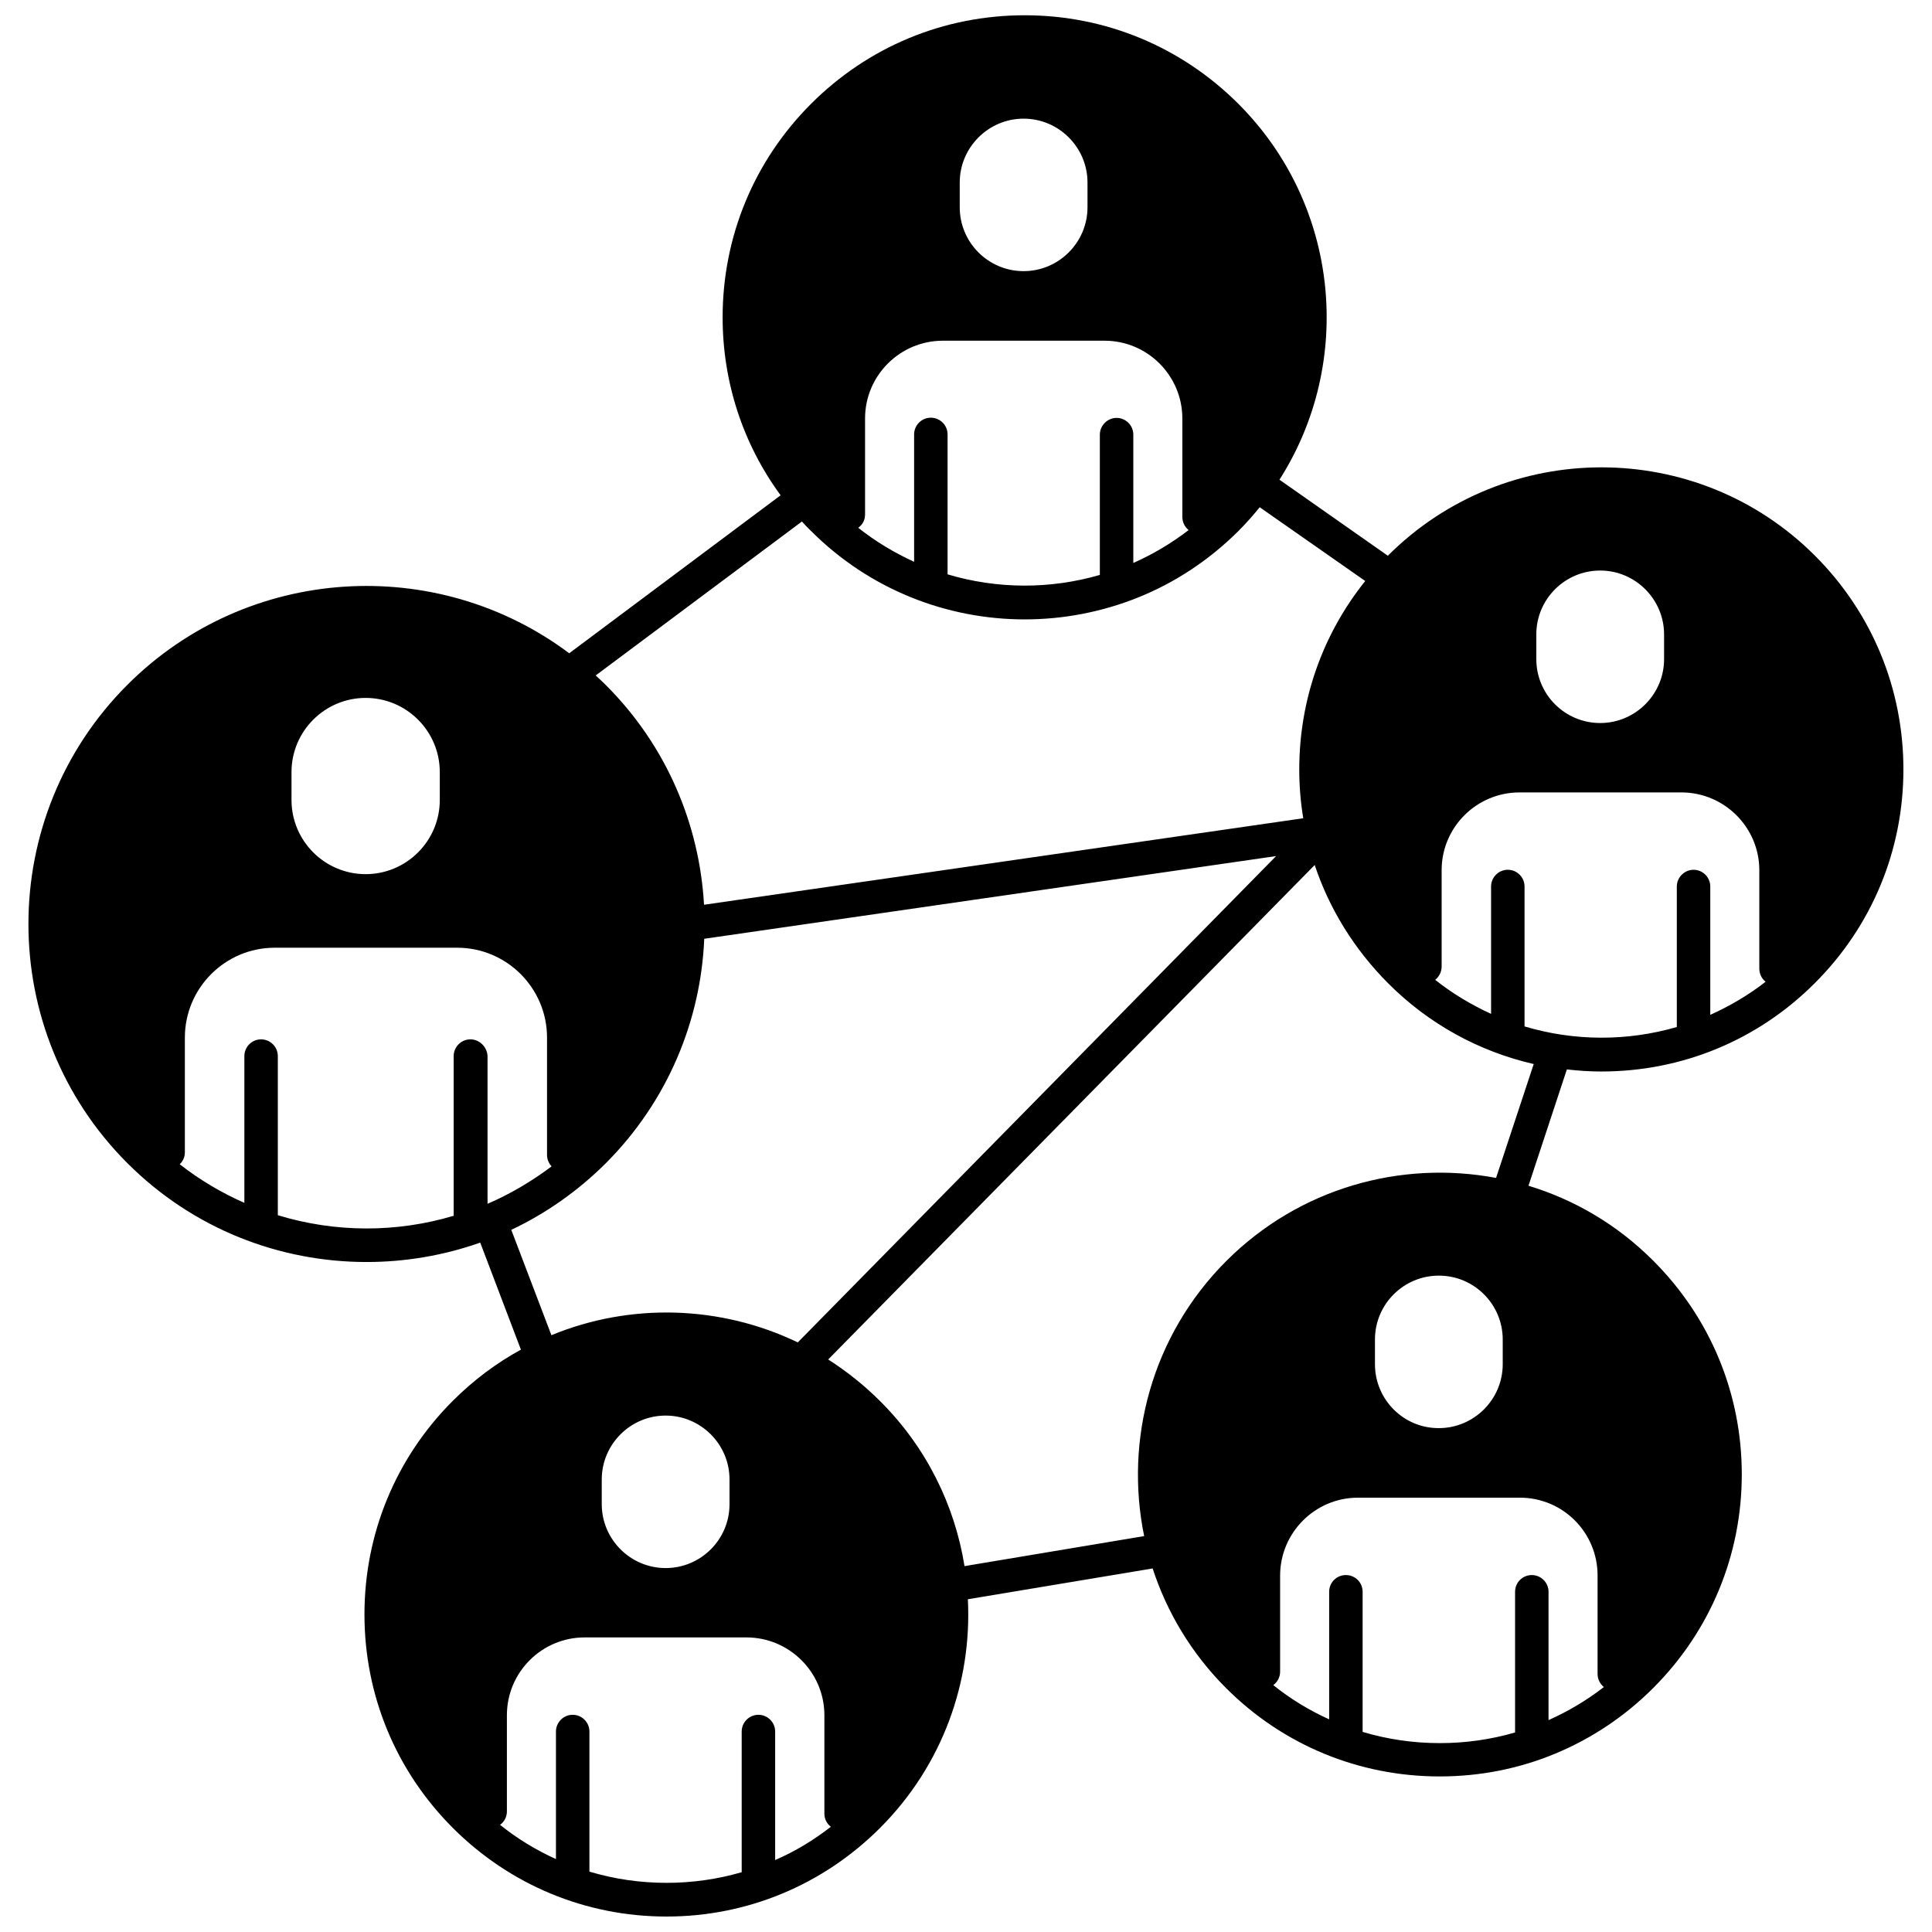 <?xml version="1.0" encoding="UTF-8"?>
<!-- Uploaded to: SVG Repo, www.svgrepo.com, Generator: SVG Repo Mixer Tools -->
<svg width="800px" height="800px" version="1.1" viewBox="144 144 512 512" xmlns="http://www.w3.org/2000/svg">
 <defs>
  <clipPath id="a">
   <path d="m151 148.09h498v503.81h-498z"/>
  </clipPath>
 </defs>
 <g clip-path="url(#a)">
  <path d="m568.37 427.96c21.41 0 41.516-8.312 56.629-23.477 15.113-15.113 23.426-35.215 23.426-56.578s-8.312-41.516-23.426-56.629c-31.188-31.234-81.969-31.234-113.21 0l-28.719-20.152c19.75-30.934 16.121-72.598-10.883-99.602-15.113-15.113-35.215-23.477-56.629-23.477-21.41 0-41.465 8.312-56.629 23.477-15.113 15.113-23.426 35.215-23.426 56.578 0 17.18 5.391 33.555 15.367 47.156l-56.023 41.867c-35.066-26.301-85.195-23.527-117.09 8.363-34.965 34.965-34.965 91.793 0 126.76 17.48 17.48 40.406 26.199 63.379 26.199 10.227 0 20.402-1.715 30.129-5.141l10.781 28.363c-6.449 3.527-12.543 8.062-18.035 13.551-15.113 15.113-23.426 35.215-23.426 56.629 0 21.363 8.312 41.465 23.426 56.578s35.219 23.477 56.629 23.477c21.363 0 41.465-8.363 56.578-23.477 16.625-16.625 24.383-38.793 23.277-60.609l48.969-8.16c3.777 11.586 10.277 22.52 19.445 31.691 15.113 15.113 35.215 23.426 56.629 23.426 10.68 0 21.059-2.066 30.633-6.047 9.574-3.981 18.391-9.824 25.945-17.383 15.113-15.113 23.477-35.215 23.477-56.629 0-21.363-8.312-41.465-23.477-56.629-9.574-9.574-20.906-16.172-33.051-19.852l10.176-30.832c3.027 0.355 6.047 0.559 9.121 0.559zm-17.23-115.83c0-9.371 7.609-16.93 16.93-16.93 9.32 0 16.93 7.609 16.93 16.93v6.551c0 9.32-7.609 16.93-16.93 16.93-9.32 0-16.93-7.559-16.93-16.93zm-25.09 87.965v-25.492c0-11.387 9.27-20.605 20.656-20.605h42.875c11.387 0 20.656 9.27 20.656 20.605v26.098c0 1.41 0.656 2.672 1.664 3.477-4.586 3.578-9.523 6.449-14.66 8.766v-34.008c0-2.469-2.016-4.434-4.434-4.434-2.418 0-4.434 2.016-4.434 4.434v37.23c-13.148 3.828-27.207 3.777-40.355-0.152v-37.082c0-2.469-2.016-4.434-4.434-4.434-2.469 0-4.434 2.016-4.434 4.434v33.754c-5.188-2.367-10.176-5.34-14.812-9.02 1.008-0.797 1.711-2.059 1.711-3.57zm-127.71-207.72c0-9.32 7.609-16.93 16.93-16.93s16.93 7.609 16.93 16.93v6.551c0 9.32-7.609 16.93-16.93 16.93-9.371 0-16.93-7.609-16.93-16.93zm-25.09 87.965v-25.441c0-11.387 9.27-20.605 20.605-20.605h42.875c11.387 0 20.605 9.27 20.605 20.605v26.098c0 1.41 0.656 2.672 1.664 3.477-4.586 3.527-9.523 6.449-14.66 8.715v-34.008c0-2.469-2.016-4.434-4.434-4.434-2.418 0-4.434 2.016-4.434 4.434v37.18c-13.148 3.828-27.207 3.777-40.355-0.152v-37.082c0-2.469-2.016-4.434-4.434-4.434-2.469 0-4.434 2.016-4.434 4.434v33.754c-5.188-2.367-10.176-5.34-14.812-9.02 1.105-0.75 1.812-2.008 1.812-3.519zm-16.727 1.863c0.754 0.855 1.562 1.715 2.418 2.519 15.617 15.617 36.125 23.426 56.629 23.426 10.227 0 20.504-1.965 30.129-5.844 9.621-3.879 18.641-9.773 26.449-17.531 2.066-2.066 3.93-4.18 5.691-6.348l27.961 19.547c-11.336 14.156-17.48 31.59-17.48 49.926 0 4.383 0.352 8.715 1.059 12.949l-158.8 22.922c-1.211-21.211-9.875-42.117-26.047-58.242-0.855-0.855-1.762-1.715-2.672-2.519zm-135.27 66.402c0-10.832 8.816-19.648 19.648-19.648s19.648 8.816 19.648 19.648v7.406c0 10.832-8.816 19.648-19.648 19.648s-19.648-8.816-19.648-19.648zm47.41 70.836c-2.469 0-4.434 2.016-4.434 4.434v42.32c-15.164 4.535-31.438 4.484-46.602-0.152v-42.168c0-2.469-2.016-4.434-4.434-4.434-2.469 0-4.434 2.016-4.434 4.434v38.895c-6.047-2.672-11.789-6.047-17.129-10.227 0.855-0.805 1.359-1.914 1.359-3.176v-30.379c0-13.148 10.68-23.832 23.832-23.832h48.316c13.148 0 23.832 10.68 23.832 23.832v31.086c0 1.16 0.453 2.215 1.211 3.023-5.34 4.031-11.035 7.356-16.977 9.926v-39.145c-0.109-2.422-2.125-4.438-4.543-4.438zm10.832 50.48c9.07-4.281 17.531-10.176 25.039-17.633 16.473-16.523 25.191-37.887 26.098-59.5l151.55-21.914-126.76 128.88c-20.504-9.875-44.387-10.531-65.293-1.914zm57.836 66.152v6.551c0 9.371-7.609 16.93-16.93 16.93-9.32 0-16.93-7.609-16.93-16.93v-6.551c0-9.32 7.609-16.93 16.93-16.93 9.324 0 16.93 7.609 16.93 16.93zm12.094 100.86v-34.059c0-2.469-2.016-4.434-4.434-4.434-2.469 0-4.434 2.016-4.434 4.434v37.281c-6.398 1.863-13.098 2.82-19.902 2.82-7.004 0-13.906-1.008-20.453-2.973v-37.129c0-2.469-2.016-4.434-4.434-4.434-2.469 0-4.434 2.016-4.434 4.434v33.805c-5.238-2.367-10.227-5.391-14.812-9.07 1.109-0.805 1.812-2.117 1.812-3.578v-25.492c0-11.387 9.27-20.605 20.605-20.605h42.875c11.387 0 20.656 9.27 20.656 20.605v26.098c0 1.41 0.656 2.672 1.715 3.477-4.586 3.578-9.523 6.551-14.762 8.82zm217.95-75.422v26.098c0 1.41 0.656 2.672 1.664 3.477-4.535 3.527-9.473 6.449-14.66 8.766v-34.008c0-2.469-2.016-4.434-4.434-4.434-2.469 0-4.434 1.965-4.434 4.434v37.281c-6.398 1.863-13.098 2.82-19.949 2.82-7.004 0-13.906-1.008-20.453-2.973v-37.129c0-2.469-1.965-4.434-4.434-4.434s-4.434 1.965-4.434 4.434v33.805c-5.238-2.367-10.227-5.391-14.812-9.07 1.109-0.805 1.812-2.117 1.812-3.578v-25.441c0-11.387 9.27-20.656 20.605-20.656h42.875c11.434-0.047 20.652 9.223 20.652 20.609zm-58.996-55.973v-6.551c0-9.371 7.609-16.93 16.93-16.93 9.371 0 16.93 7.609 16.93 16.93v6.551c0 9.32-7.609 16.93-16.93 16.93-9.32 0.047-16.93-7.559-16.93-16.93zm32.094-49.375c-25.141-4.734-52.094 2.621-71.492 22.016-19.75 19.75-27.004 47.359-21.766 72.902l-47.609 7.961c-2.57-16.02-10.027-31.438-22.371-43.73-4.231-4.231-8.867-7.91-13.754-11.035l128.93-131.04c3.879 11.637 10.48 22.32 19.398 31.285 10.781 10.832 24.133 18.137 38.641 21.461z"/>
 </g>
</svg>